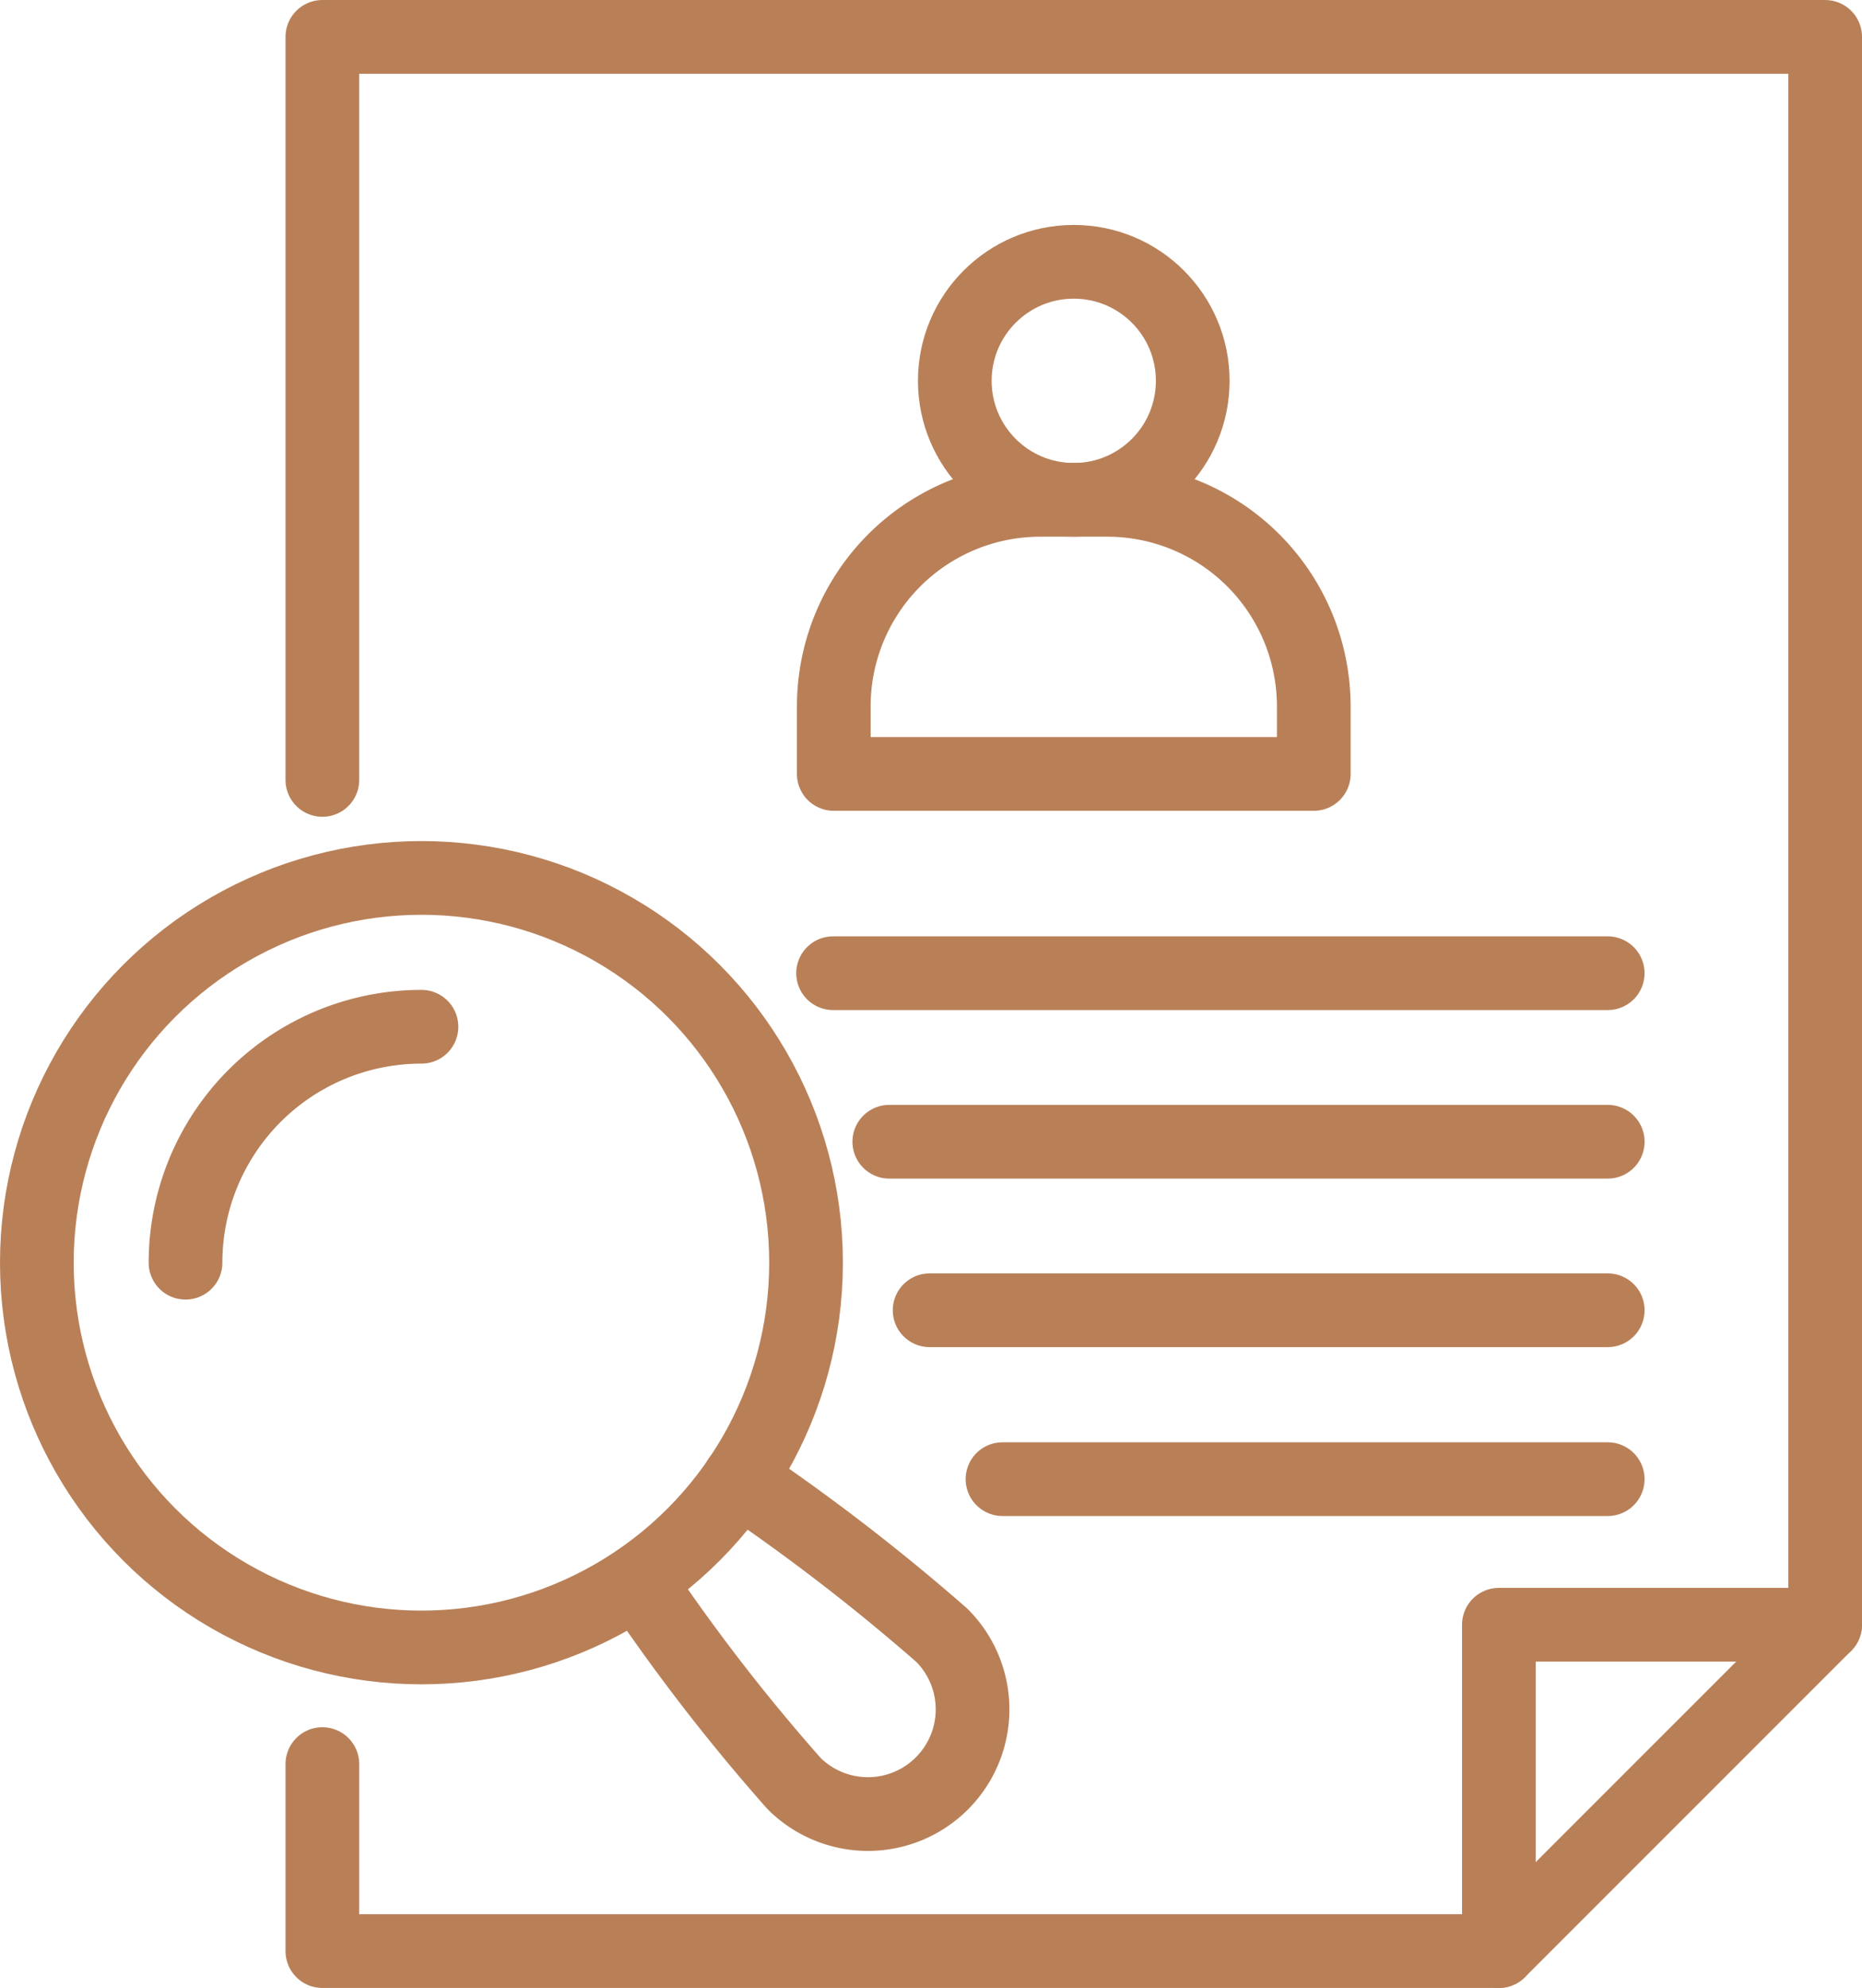 <?xml version="1.0" encoding="UTF-8"?>
<svg xmlns="http://www.w3.org/2000/svg" width="101.059" height="107.849" viewBox="0 0 101.059 107.849">
  <g id="approvisionnement_icon_3" data-name="approvisionnement icon 3" transform="translate(-1107.158 -1262.902)">
    <circle id="Ellipse_22" data-name="Ellipse 22" cx="20.874" cy="20.874" r="20.874" transform="translate(1109.158 1310.53)" fill="none" stroke="#b98058" stroke-linecap="round" stroke-linejoin="round" stroke-width="4"></circle>
    <path id="Path_255" data-name="Path 255" d="M1445.545,101.277a12.8,12.8,0,0,1,12.805-12.8" transform="translate(-328.318 1230.127)" fill="none" stroke="#b98058" stroke-linecap="round" stroke-linejoin="round" stroke-width="4"></path>
    <path id="Path_256" data-name="Path 256" d="M1457.484,42.469V2.159h81.564V88.3l-17.709,17.706h-63.855V95.861" transform="translate(-332.83 1262.744)" fill="none" stroke="#b98058" stroke-linecap="round" stroke-linejoin="round" stroke-width="4"></path>
    <path id="Path_257" data-name="Path 257" d="M1577.83,140.626h-17.706v17.706" transform="translate(-371.615 1210.419)" fill="none" stroke="#b98058" stroke-linecap="round" stroke-linejoin="round" stroke-width="4"></path>
    <path id="Path_258" data-name="Path 258" d="M1490.505,127.93A111.571,111.571,0,0,1,1501.5,136.4a5.678,5.678,0,0,1-8.021,8.04,104.563,104.563,0,0,1-8.487-10.976" transform="translate(-343.225 1215.217)" fill="none" stroke="#b98058" stroke-linecap="round" stroke-linejoin="round" stroke-width="4"></path>
    <circle id="Ellipse_23" data-name="Ellipse 23" cx="6.457" cy="6.457" r="6.457" transform="translate(1158.979 1277.105)" fill="none" stroke="#b98058" stroke-linecap="round" stroke-linejoin="round" stroke-width="4"></circle>
    <path id="Path_259" data-name="Path 259" d="M1528.152,53.738V57.4H1502.1V53.738a11.206,11.206,0,0,1,11.22-11.207h3.61a11.206,11.206,0,0,1,11.221,11.207Z" transform="translate(-349.689 1247.488)" fill="none" stroke="#b98058" stroke-linecap="round" stroke-linejoin="round" stroke-width="4"></path>
    <line id="Line_70" data-name="Line 70" x1="42.043" transform="translate(1152.373 1315.699)" fill="none" stroke="#b98058" stroke-linecap="round" stroke-linejoin="round" stroke-width="4"></line>
    <line id="Line_71" data-name="Line 71" x1="38.993" transform="translate(1155.424 1324.842)" fill="none" stroke="#b98058" stroke-linecap="round" stroke-linejoin="round" stroke-width="4"></line>
    <line id="Line_72" data-name="Line 72" x1="36.804" transform="translate(1157.613 1333.984)" fill="none" stroke="#b98058" stroke-linecap="round" stroke-linejoin="round" stroke-width="4"></line>
    <line id="Line_73" data-name="Line 73" x1="32.848" transform="translate(1161.568 1343.147)" fill="none" stroke="#b98058" stroke-linecap="round" stroke-linejoin="round" stroke-width="4"></line>
  </g>
</svg>
